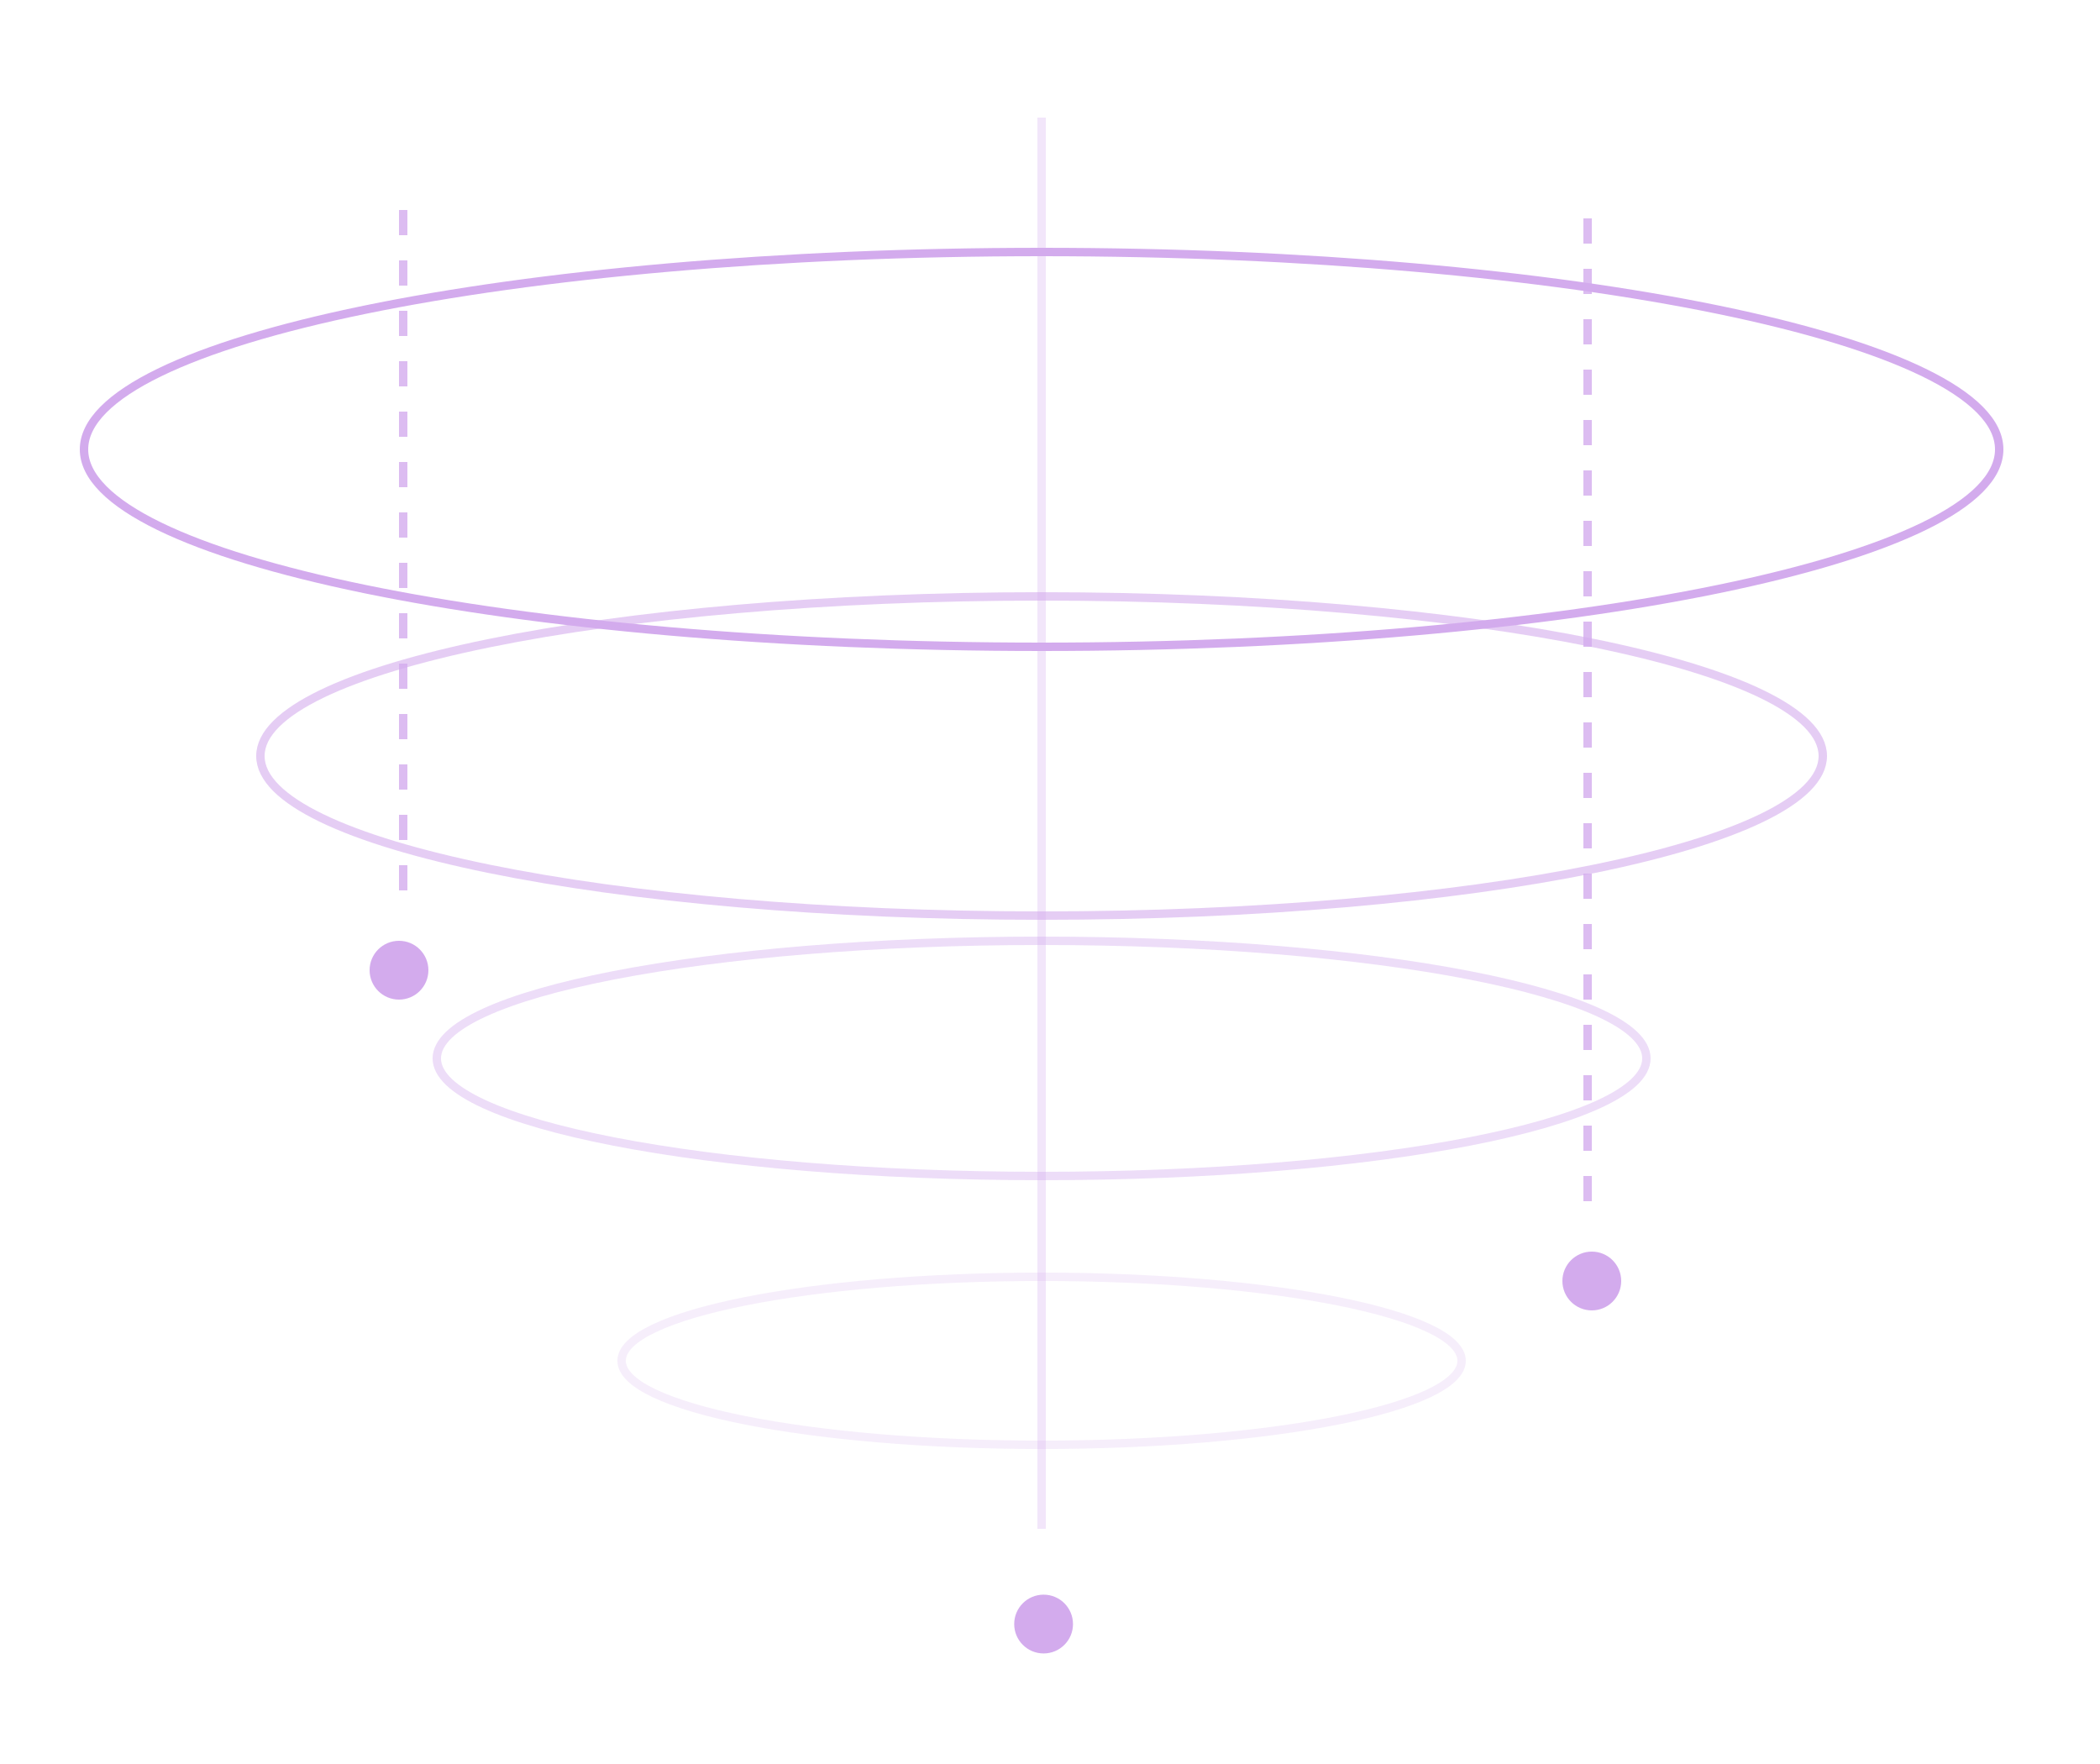 <svg width="250" height="210" viewBox="0 0 250 210" fill="none" xmlns="http://www.w3.org/2000/svg">
<path d="M124 77C186.96 77 238 66.479 238 53.5C238 40.521 186.96 30 124 30C61.039 30 10 40.521 10 53.5C10 66.479 61.039 77 124 77Z" stroke="#D3ABED"/>
<path opacity="0.6" d="M124 109C175.362 109 217 100.493 217 90C217 79.507 175.362 71 124 71C72.638 71 31 79.507 31 90C31 100.493 72.638 109 124 109Z" stroke="#D3ABED"/>
<path opacity="0.4" d="M124 140C163.765 140 196 133.732 196 126C196 118.268 163.765 112 124 112C84.236 112 52 118.268 52 126C52 133.732 84.236 140 124 140Z" stroke="#D3ABED"/>
<path opacity="0.2" d="M124 172C151.614 172 174 167.523 174 162C174 156.477 151.614 152 124 152C96.386 152 74 156.477 74 162C74 167.523 96.386 172 124 172Z" stroke="#D3ABED"/>
<path opacity="0.3" d="M124 182V14" stroke="#D3ABED"/>
<path d="M124.238 196.84C126.171 196.84 127.738 195.273 127.738 193.34C127.738 191.407 126.171 189.84 124.238 189.84C122.305 189.84 120.738 191.407 120.738 193.34C120.738 195.273 122.305 196.84 124.238 196.84Z" fill="#D3ABED"/>
<path opacity="0.8" d="M189 143V23" stroke="#D3ABED" stroke-dasharray="3 3"/>
<path d="M189.5 156C191.433 156 193 154.433 193 152.5C193 150.567 191.433 149 189.5 149C187.567 149 186 150.567 186 152.5C186 154.433 187.567 156 189.5 156Z" fill="#D3ABED"/>
<path opacity="0.8" d="M48 106V22" stroke="#D3ABED" stroke-dasharray="3 3"/>
<path d="M47.5 119C49.433 119 51 117.433 51 115.5C51 113.567 49.433 112 47.5 112C45.567 112 44 113.567 44 115.5C44 117.433 45.567 119 47.5 119Z" fill="#D3ABED"/>
</svg>
